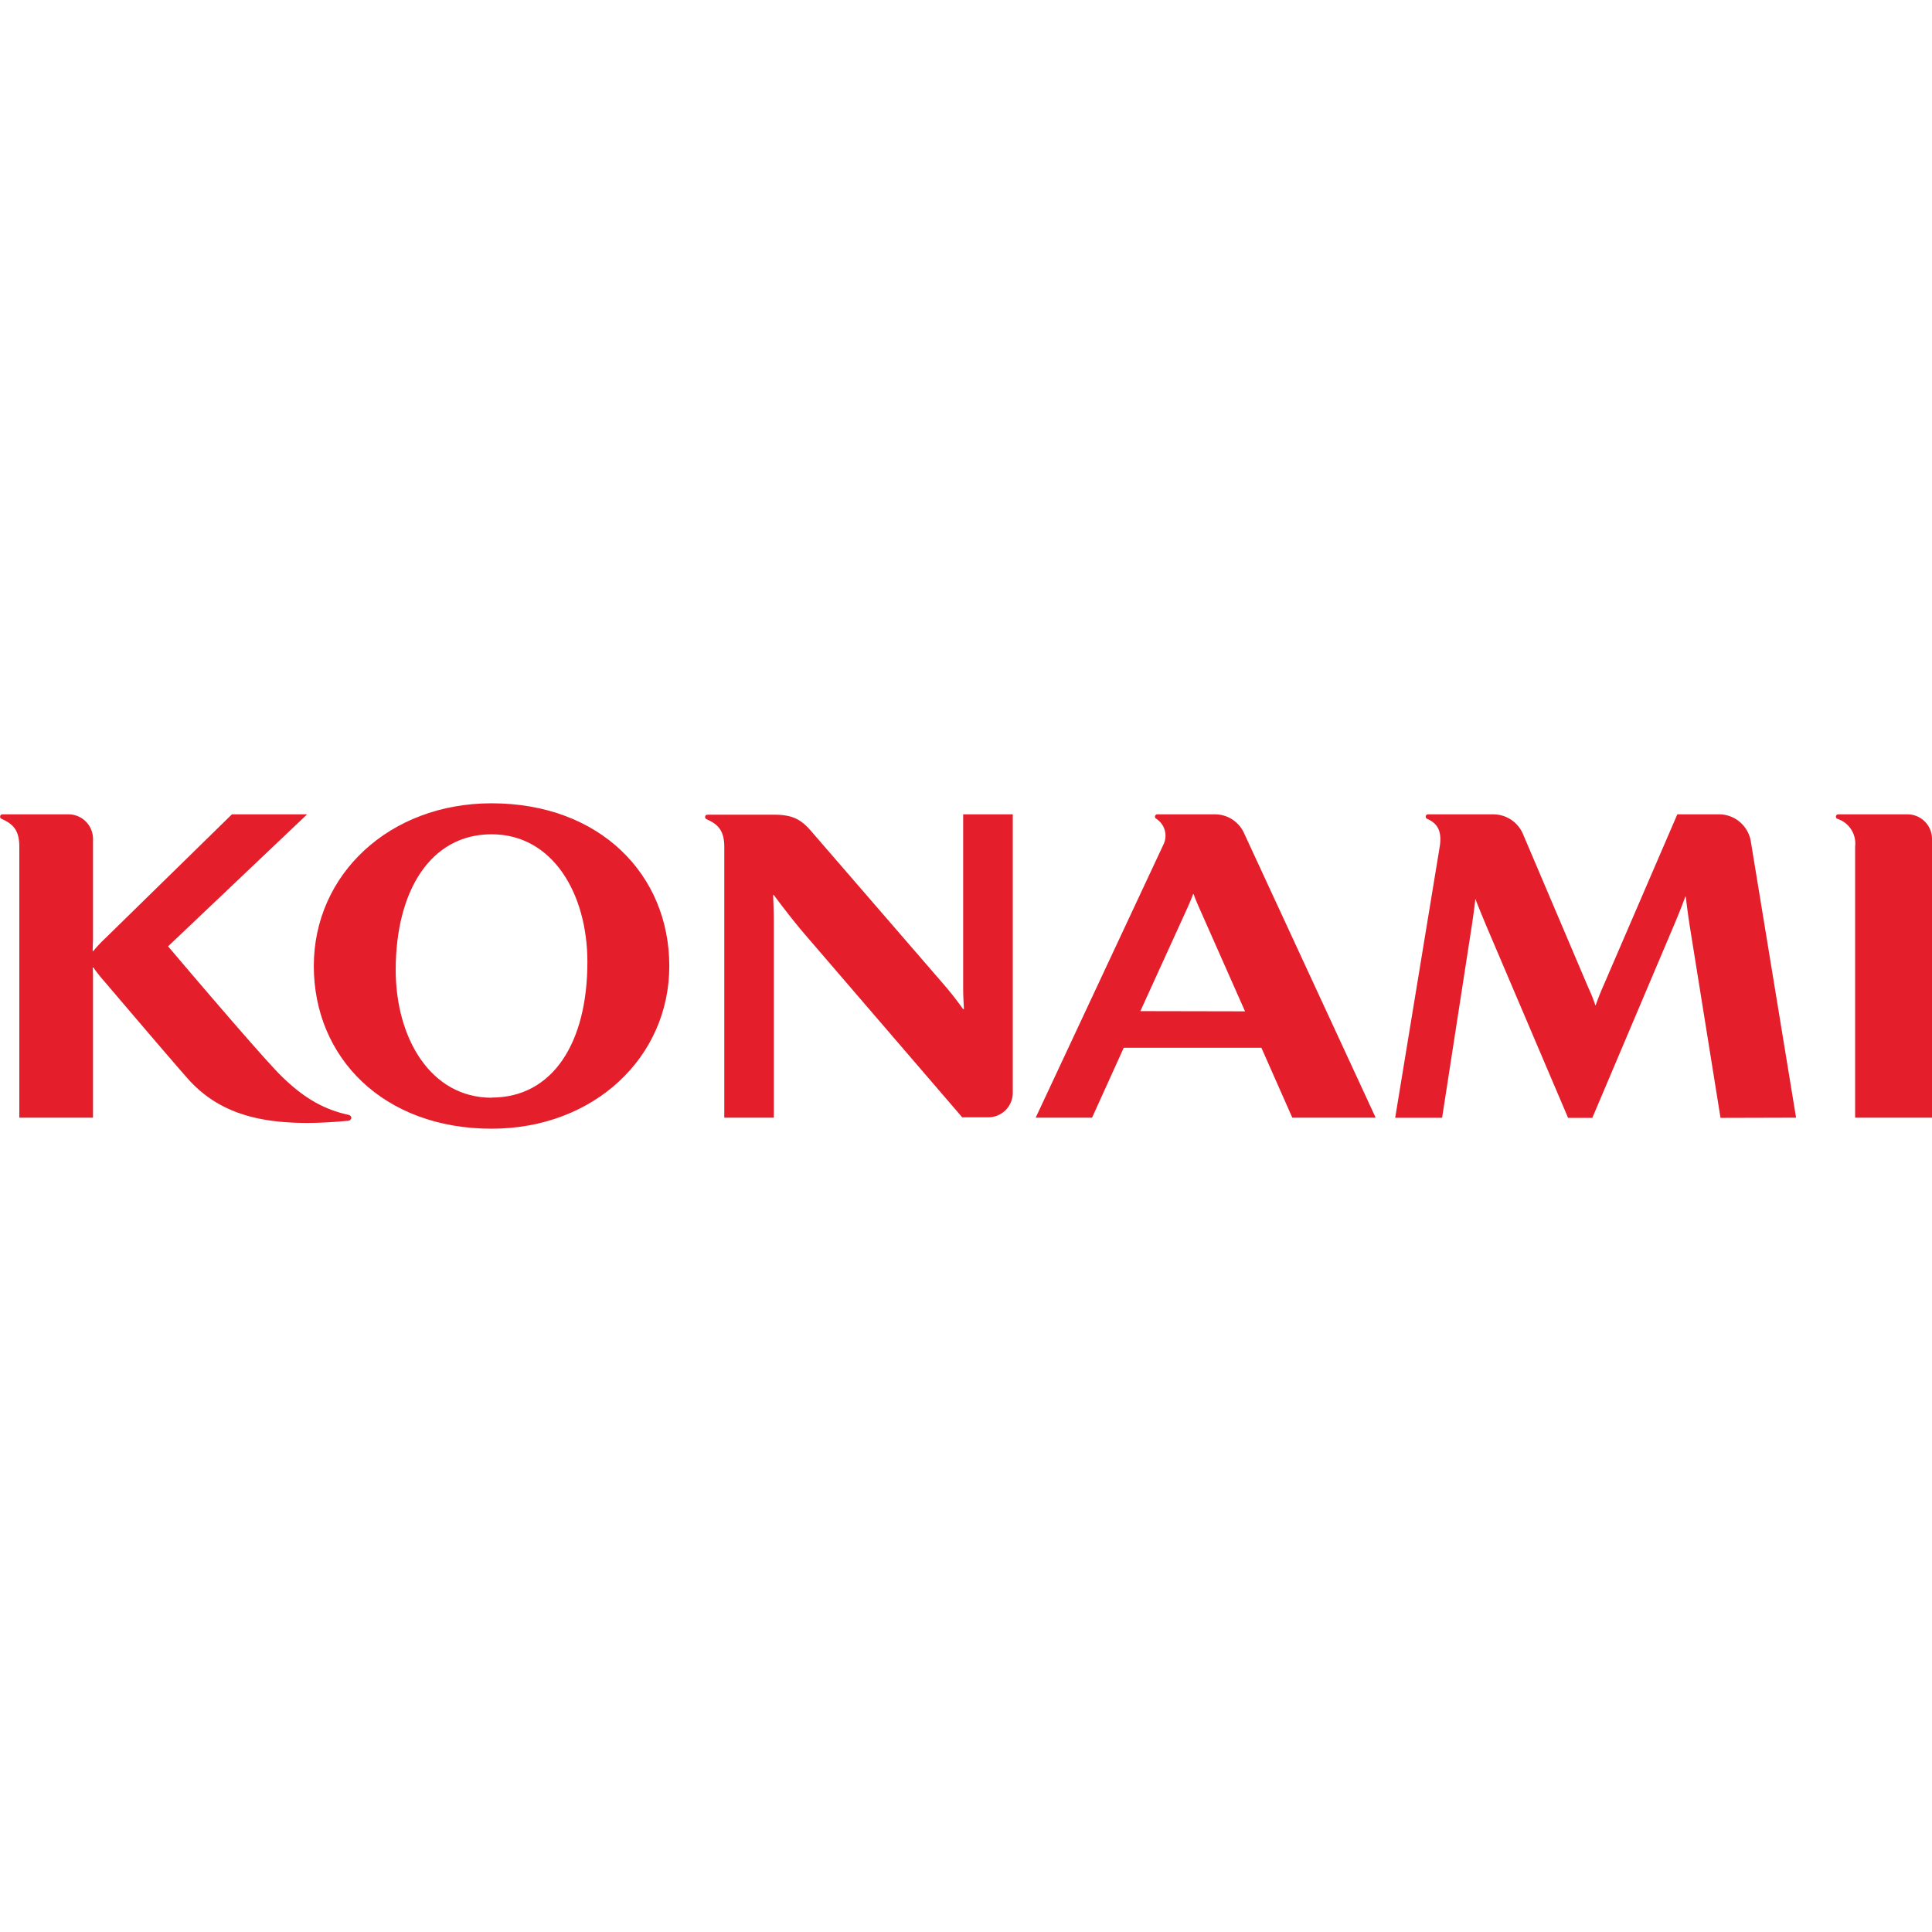 <?xml version="1.0"?>
<svg xmlns="http://www.w3.org/2000/svg" viewBox="0 0 280 47.16" width="30" height="30"><defs><style>.cls-1{fill:#e51e2b;}</style></defs><g id="&#x421;&#x43B;&#x43E;&#x439;_2" data-name="&#x421;&#x43B;&#x43E;&#x439; 2"><g id="&#x421;&#x43B;&#x43E;&#x439;_1-2" data-name="&#x421;&#x43B;&#x43E;&#x439; 1"><g id="g2993"><g id="g2998"><g id="g3065"><path id="path3067" class="cls-1" d="M50.5,45.15c-3.8-.83-6.75-2.64-10-5.9C37,35.67,24.36,20.73,24.36,20.73L44.51,1.6H33.61l-18.39,18a18.55,18.55,0,0,0-1.69,1.81h-.1c0-.61.05-1.24.05-1.86V5.15A3.56,3.56,0,0,0,9.93,1.6H.39a.34.34,0,0,0-.17.65c1.45.66,2.58,1.44,2.58,4V45.56H13.48V25.31c0-.52,0-.92-.05-1.51h.1a24.5,24.5,0,0,0,1.69,2.12s11.22,13.2,12.41,14.44c4.76,5,11.42,6.74,22.81,5.65.62-.07.63-.73.06-.86"/></g><g id="g3069"><path id="path3071" class="cls-1" d="M71.24,42.67c-8.84,0-13.89-8.65-13.89-18.53,0-11.37,5-19.65,13.89-19.65S85.13,13.14,85.13,23c0,11.68-5,19.65-13.89,19.65M71.24,0C56.42,0,45.48,10.32,45.48,23.58S55.55,47.16,71.24,47.16C86.06,47.16,97,36.83,97,23.58S86.93,0,71.24,0"/></g><g id="g3073"><path id="path3075" class="cls-1" d="M260.3,45.56,253.73,5.45a4.68,4.68,0,0,0-4.49-3.85h-6.15l-10.78,25c-.5,1.13-.81,2-1.05,2.66h-.06c-.22-.69-.53-1.51-1-2.52L220.72,4.45h0a4.68,4.68,0,0,0-4.27-2.85H207a.34.34,0,0,0-.17.65c1.29.58,2.21,1.52,1.83,4l-6.46,39.33H209l4.29-27.74c.21-1.42.45-3.14.53-4h0c.43,1.14,1,2.51,1.59,3.93l11.85,27.82h3.51l12-28.31c.7-1.68,1.16-2.86,1.48-3.76h.06c.13,1.08.34,2.73.6,4.39l4.44,27.68Z"/></g><g id="g3077"><path id="path3079" class="cls-1" d="M276.45,1.6h-10a.34.34,0,0,0-.17.65,3.76,3.76,0,0,1,2.58,4V45.56H280V5.15a3.56,3.56,0,0,0-3.55-3.55"/></g><g id="g3081"><path id="path3083" class="cls-1" d="M139.59,1.6V26.73c0,1.23.06,2,.11,3.11h-.11c-.85-1.19-1.79-2.42-3.17-4L117.53,4c-1.48-1.69-2.67-2.34-5.38-2.35h-9.6a.34.34,0,0,0-.16.65c1.45.66,2.58,1.44,2.58,4V45.56h7.18V17.3c0-1.52-.06-2.69-.1-4h.1c1.32,1.78,3.15,4.14,4.63,5.85l22.67,26.36h3.78A3.56,3.56,0,0,0,146.78,42V1.6Z"/></g><g id="g3085"><path id="path3087" class="cls-1" d="M165.27,30.12,172.16,15c.33-.77.63-1.46.74-1.83H173c.13.44.42,1.11.74,1.85l6.7,15.13Zm22,15.44h12.1L180.29,4.31a4.62,4.62,0,0,0-4.18-2.71h-8.35a.34.34,0,0,0-.17.65,2.92,2.92,0,0,1,1,3.78L150.1,45.56h8.17l4.59-10.13h19.95l4.48,10.13Z"/></g></g></g></g></g></svg>
